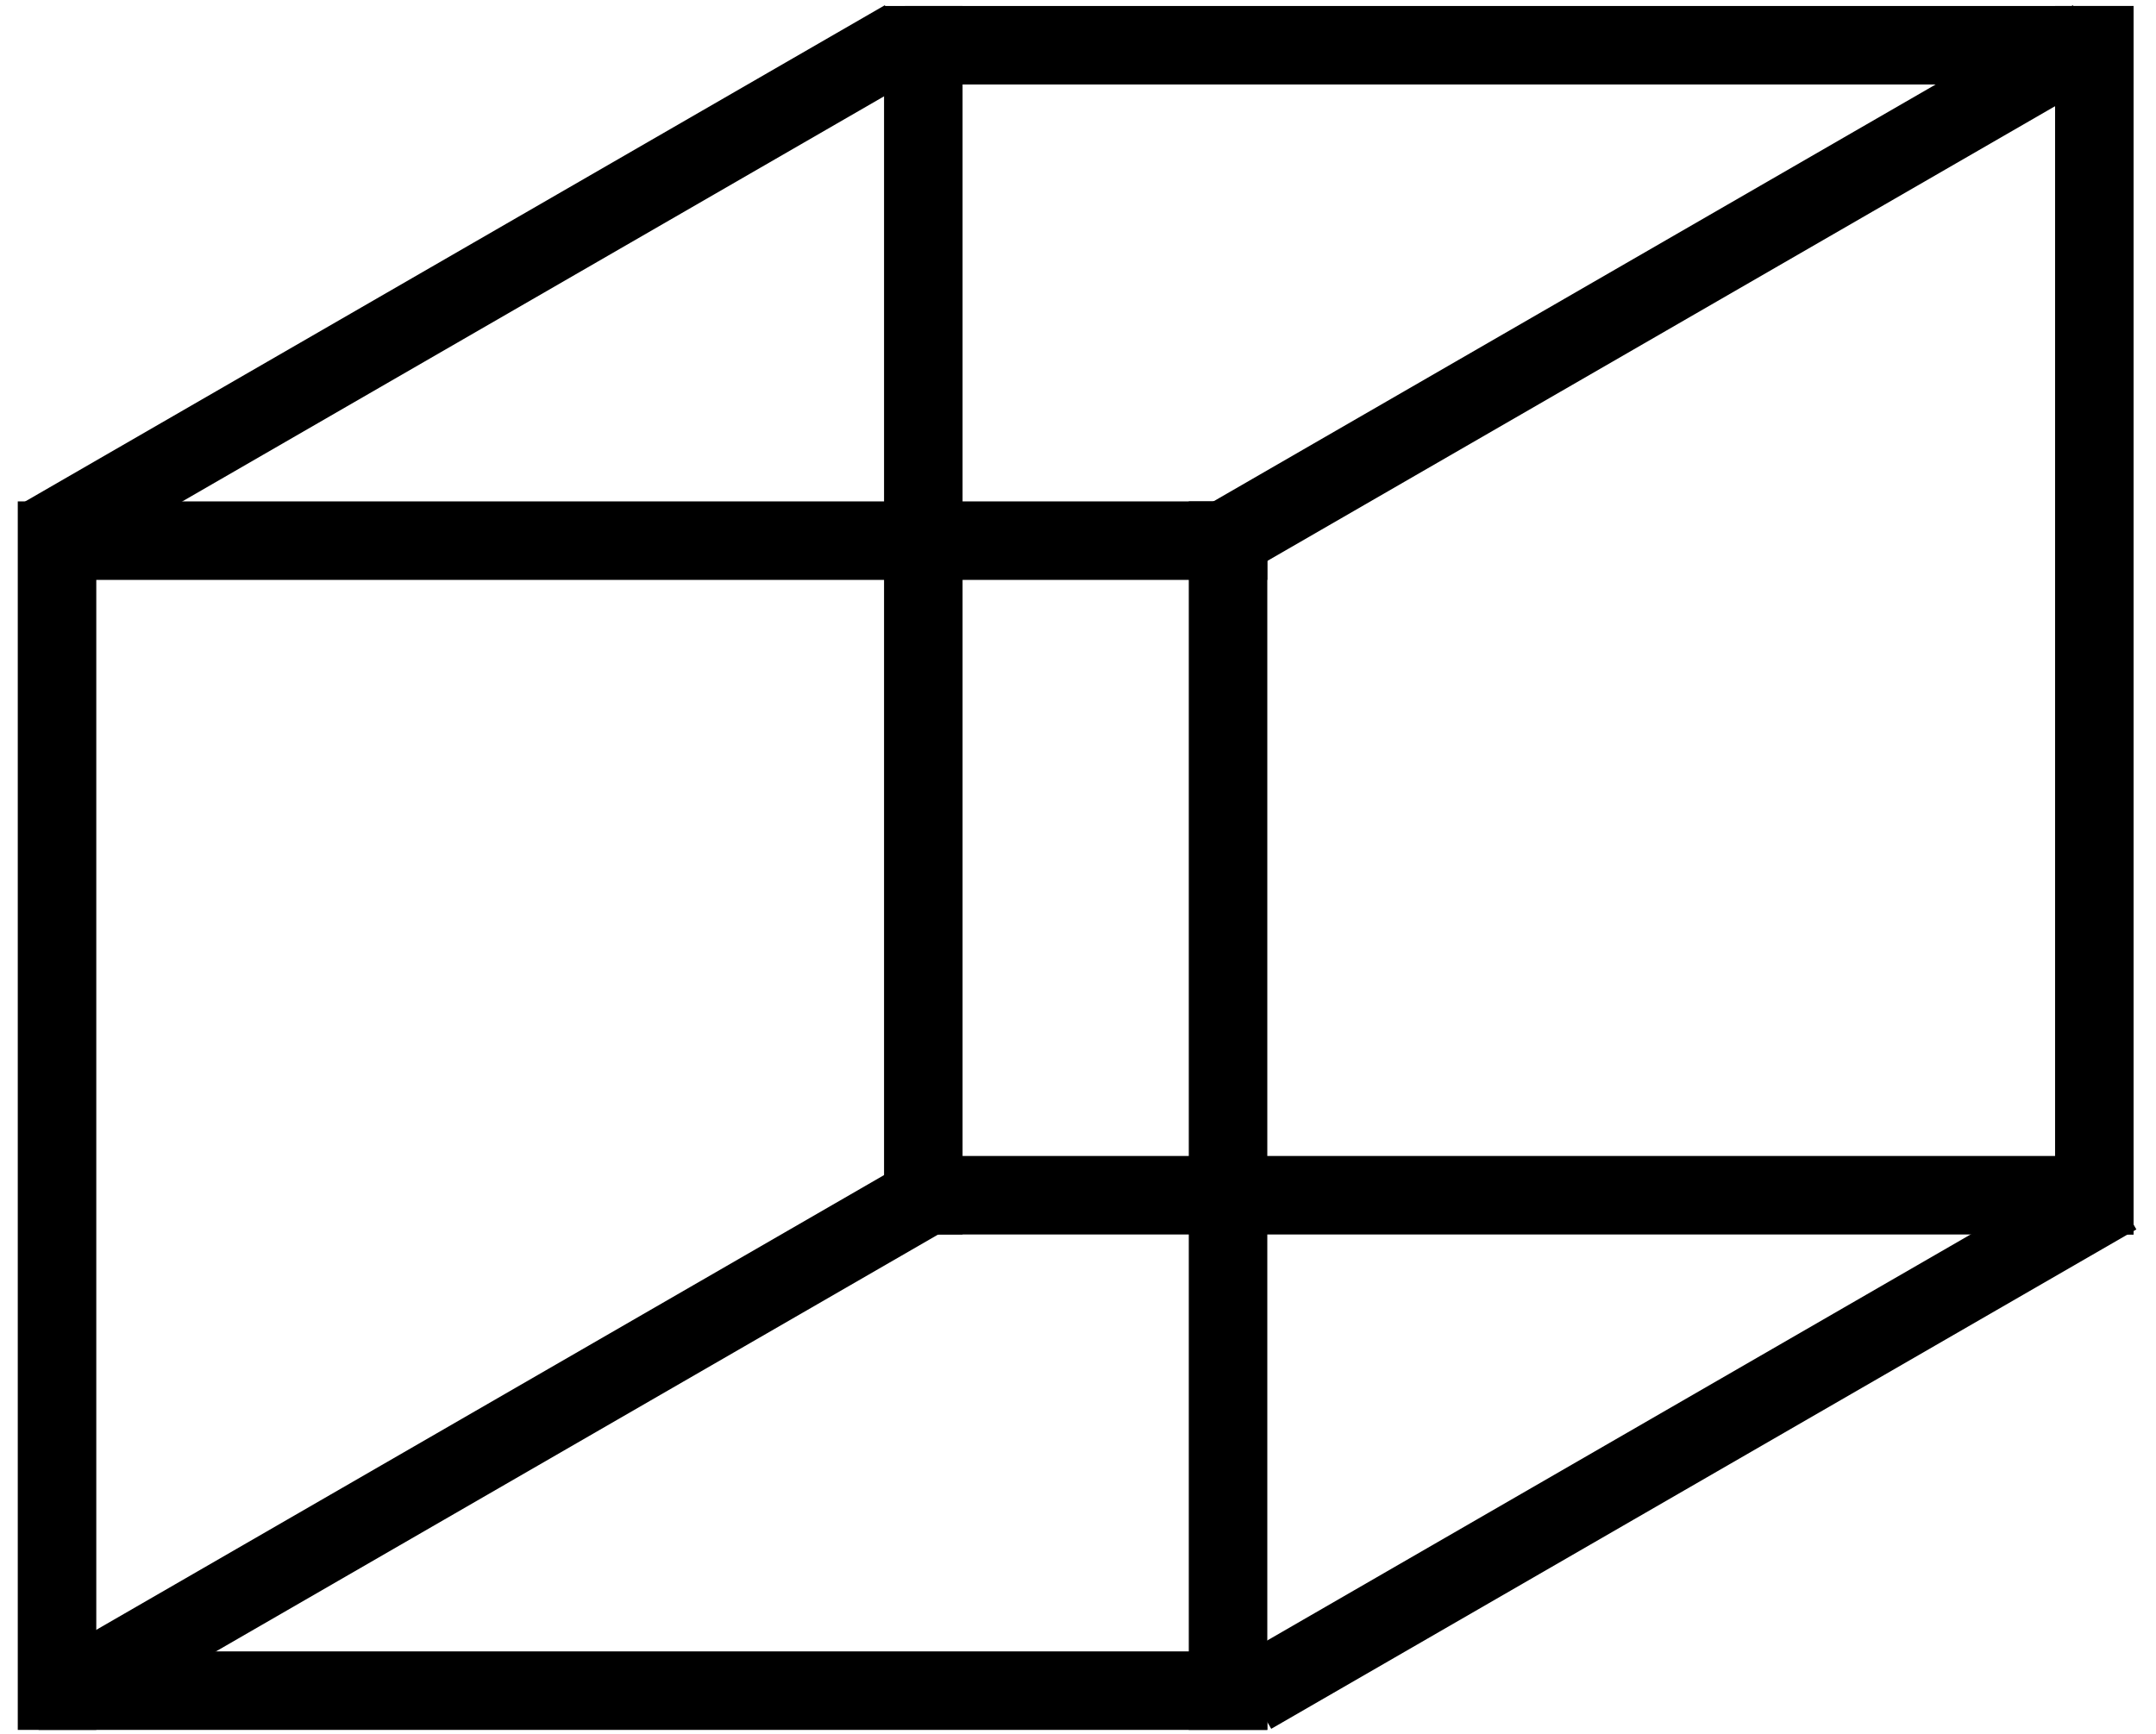<?xml version="1.0" encoding="UTF-8" standalone="no"?>
<!-- Created with Inkscape (http://www.inkscape.org/) -->
<svg xmlns:dc="http://purl.org/dc/elements/1.1/" xmlns:cc="http://web.resource.org/cc/" xmlns:rdf="http://www.w3.org/1999/02/22-rdf-syntax-ns#" xmlns:svg="http://www.w3.org/2000/svg" xmlns="http://www.w3.org/2000/svg" xmlns:sodipodi="http://sodipodi.sourceforge.net/DTD/sodipodi-0.dtd" xmlns:inkscape="http://www.inkscape.org/namespaces/inkscape" width="755.152" height="607.471" id="svg2" sodipodi:version="0.32" inkscape:version="0.45.1" sodipodi:docbase="/home/marco/svg/2007" sodipodi:docname="neckercube-0,1.svg" inkscape:output_extension="org.inkscape.output.svg.inkscape" version="1.0">
  <defs id="defs4"/>
  <sodipodi:namedview id="base" pagecolor="#ffffff" bordercolor="#666666" borderopacity="1.0" inkscape:pageopacity="0.0" inkscape:pageshadow="2" inkscape:zoom="0.35" inkscape:cx="477.63149" inkscape:cy="520" inkscape:document-units="px" inkscape:current-layer="layer1" inkscape:window-width="791" inkscape:window-height="597" inkscape:window-x="0" inkscape:window-y="5"/>
  <g inkscape:label="Livello 1" inkscape:groupmode="layer" id="layer1" transform="translate(-57.012,-308.679)">
    <g id="g3178">
      <g id="g3156">
        <path style="fill:none;fill-opacity:0.75;fill-rule:evenodd;stroke:#000000;stroke-width:27.5;stroke-linecap:square;stroke-linejoin:miter;stroke-miterlimit:4;stroke-dasharray:none;stroke-opacity:1" d="M 76.986,498.076 L 76.986,900.934" id="path2160" sodipodi:nodetypes="cc"/>
        <path style="fill:none;fill-opacity:0.75;fill-rule:evenodd;stroke:#000000;stroke-width:27.5;stroke-linecap:square;stroke-linejoin:miter;stroke-miterlimit:4;stroke-dasharray:none;stroke-opacity:1" d="M 487.143,498.076 L 487.143,900.934" id="path3134" sodipodi:nodetypes="cc"/>
        <path style="fill:none;fill-opacity:0.75;fill-rule:evenodd;stroke:#000000;stroke-width:27.5;stroke-linecap:square;stroke-linejoin:miter;stroke-miterlimit:4;stroke-dasharray:none;stroke-opacity:1" d="M 487.143,498.076 L 84.286,498.076" id="path3140" sodipodi:nodetypes="cc"/>
        <path style="fill:none;fill-opacity:0.75;fill-rule:evenodd;stroke:#000000;stroke-width:27.5;stroke-linecap:square;stroke-linejoin:miter;stroke-miterlimit:4;stroke-dasharray:none;stroke-opacity:1" d="M 487.143,900.934 L 84.286,900.934" id="path3142" sodipodi:nodetypes="cc"/>
      </g>
      <path sodipodi:nodetypes="cc" id="path3154" d="M 798.413,727.449 L 495.388,902.401" style="fill:none;fill-opacity:0.75;fill-rule:evenodd;stroke:#000000;stroke-width:27.5;stroke-linecap:butt;stroke-linejoin:miter;stroke-miterlimit:4;stroke-dasharray:none;stroke-opacity:1"/>
      <g transform="translate(303.421,-173.55)" id="g3162">
        <path style="fill:none;fill-opacity:0.75;fill-rule:evenodd;stroke:#000000;stroke-width:27.5;stroke-linecap:square;stroke-linejoin:miter;stroke-miterlimit:4;stroke-dasharray:none;stroke-opacity:1" d="M 76.986,498.076 L 76.986,900.934" id="path3164" sodipodi:nodetypes="cc"/>
        <path style="fill:none;fill-opacity:0.75;fill-rule:evenodd;stroke:#000000;stroke-width:27.5;stroke-linecap:square;stroke-linejoin:miter;stroke-miterlimit:4;stroke-dasharray:none;stroke-opacity:1" d="M 487.143,498.076 L 487.143,900.934" id="path3166" sodipodi:nodetypes="cc"/>
        <path style="fill:none;fill-opacity:0.75;fill-rule:evenodd;stroke:#000000;stroke-width:27.5;stroke-linecap:square;stroke-linejoin:miter;stroke-miterlimit:4;stroke-dasharray:none;stroke-opacity:1" d="M 487.143,498.076 L 84.286,498.076" id="path3168" sodipodi:nodetypes="cc"/>
        <path style="fill:none;fill-opacity:0.75;fill-rule:evenodd;stroke:#000000;stroke-width:27.5;stroke-linecap:square;stroke-linejoin:miter;stroke-miterlimit:4;stroke-dasharray:none;stroke-opacity:1" d="M 487.143,900.934 L 84.286,900.934" id="path3170" sodipodi:nodetypes="cc"/>
      </g>
      <path sodipodi:nodetypes="cc" id="path3172" d="M 789.929,322.429 L 486.904,497.381" style="fill:none;fill-opacity:0.75;fill-rule:evenodd;stroke:#000000;stroke-width:27.5;stroke-linecap:butt;stroke-linejoin:miter;stroke-miterlimit:4;stroke-dasharray:none;stroke-opacity:1"/>
      <path sodipodi:nodetypes="cc" id="path3174" d="M 373.787,322.429 L 70.762,497.381" style="fill:none;fill-opacity:0.75;fill-rule:evenodd;stroke:#000000;stroke-width:27.5;stroke-linecap:butt;stroke-linejoin:miter;stroke-miterlimit:4;stroke-dasharray:none;stroke-opacity:1"/>
      <path sodipodi:nodetypes="cc" id="path3176" d="M 381.827,727.449 L 78.802,902.401" style="fill:none;fill-opacity:0.75;fill-rule:evenodd;stroke:#000000;stroke-width:27.5;stroke-linecap:butt;stroke-linejoin:miter;stroke-miterlimit:4;stroke-dasharray:none;stroke-opacity:1"/>
    </g>
  </g>
</svg>

